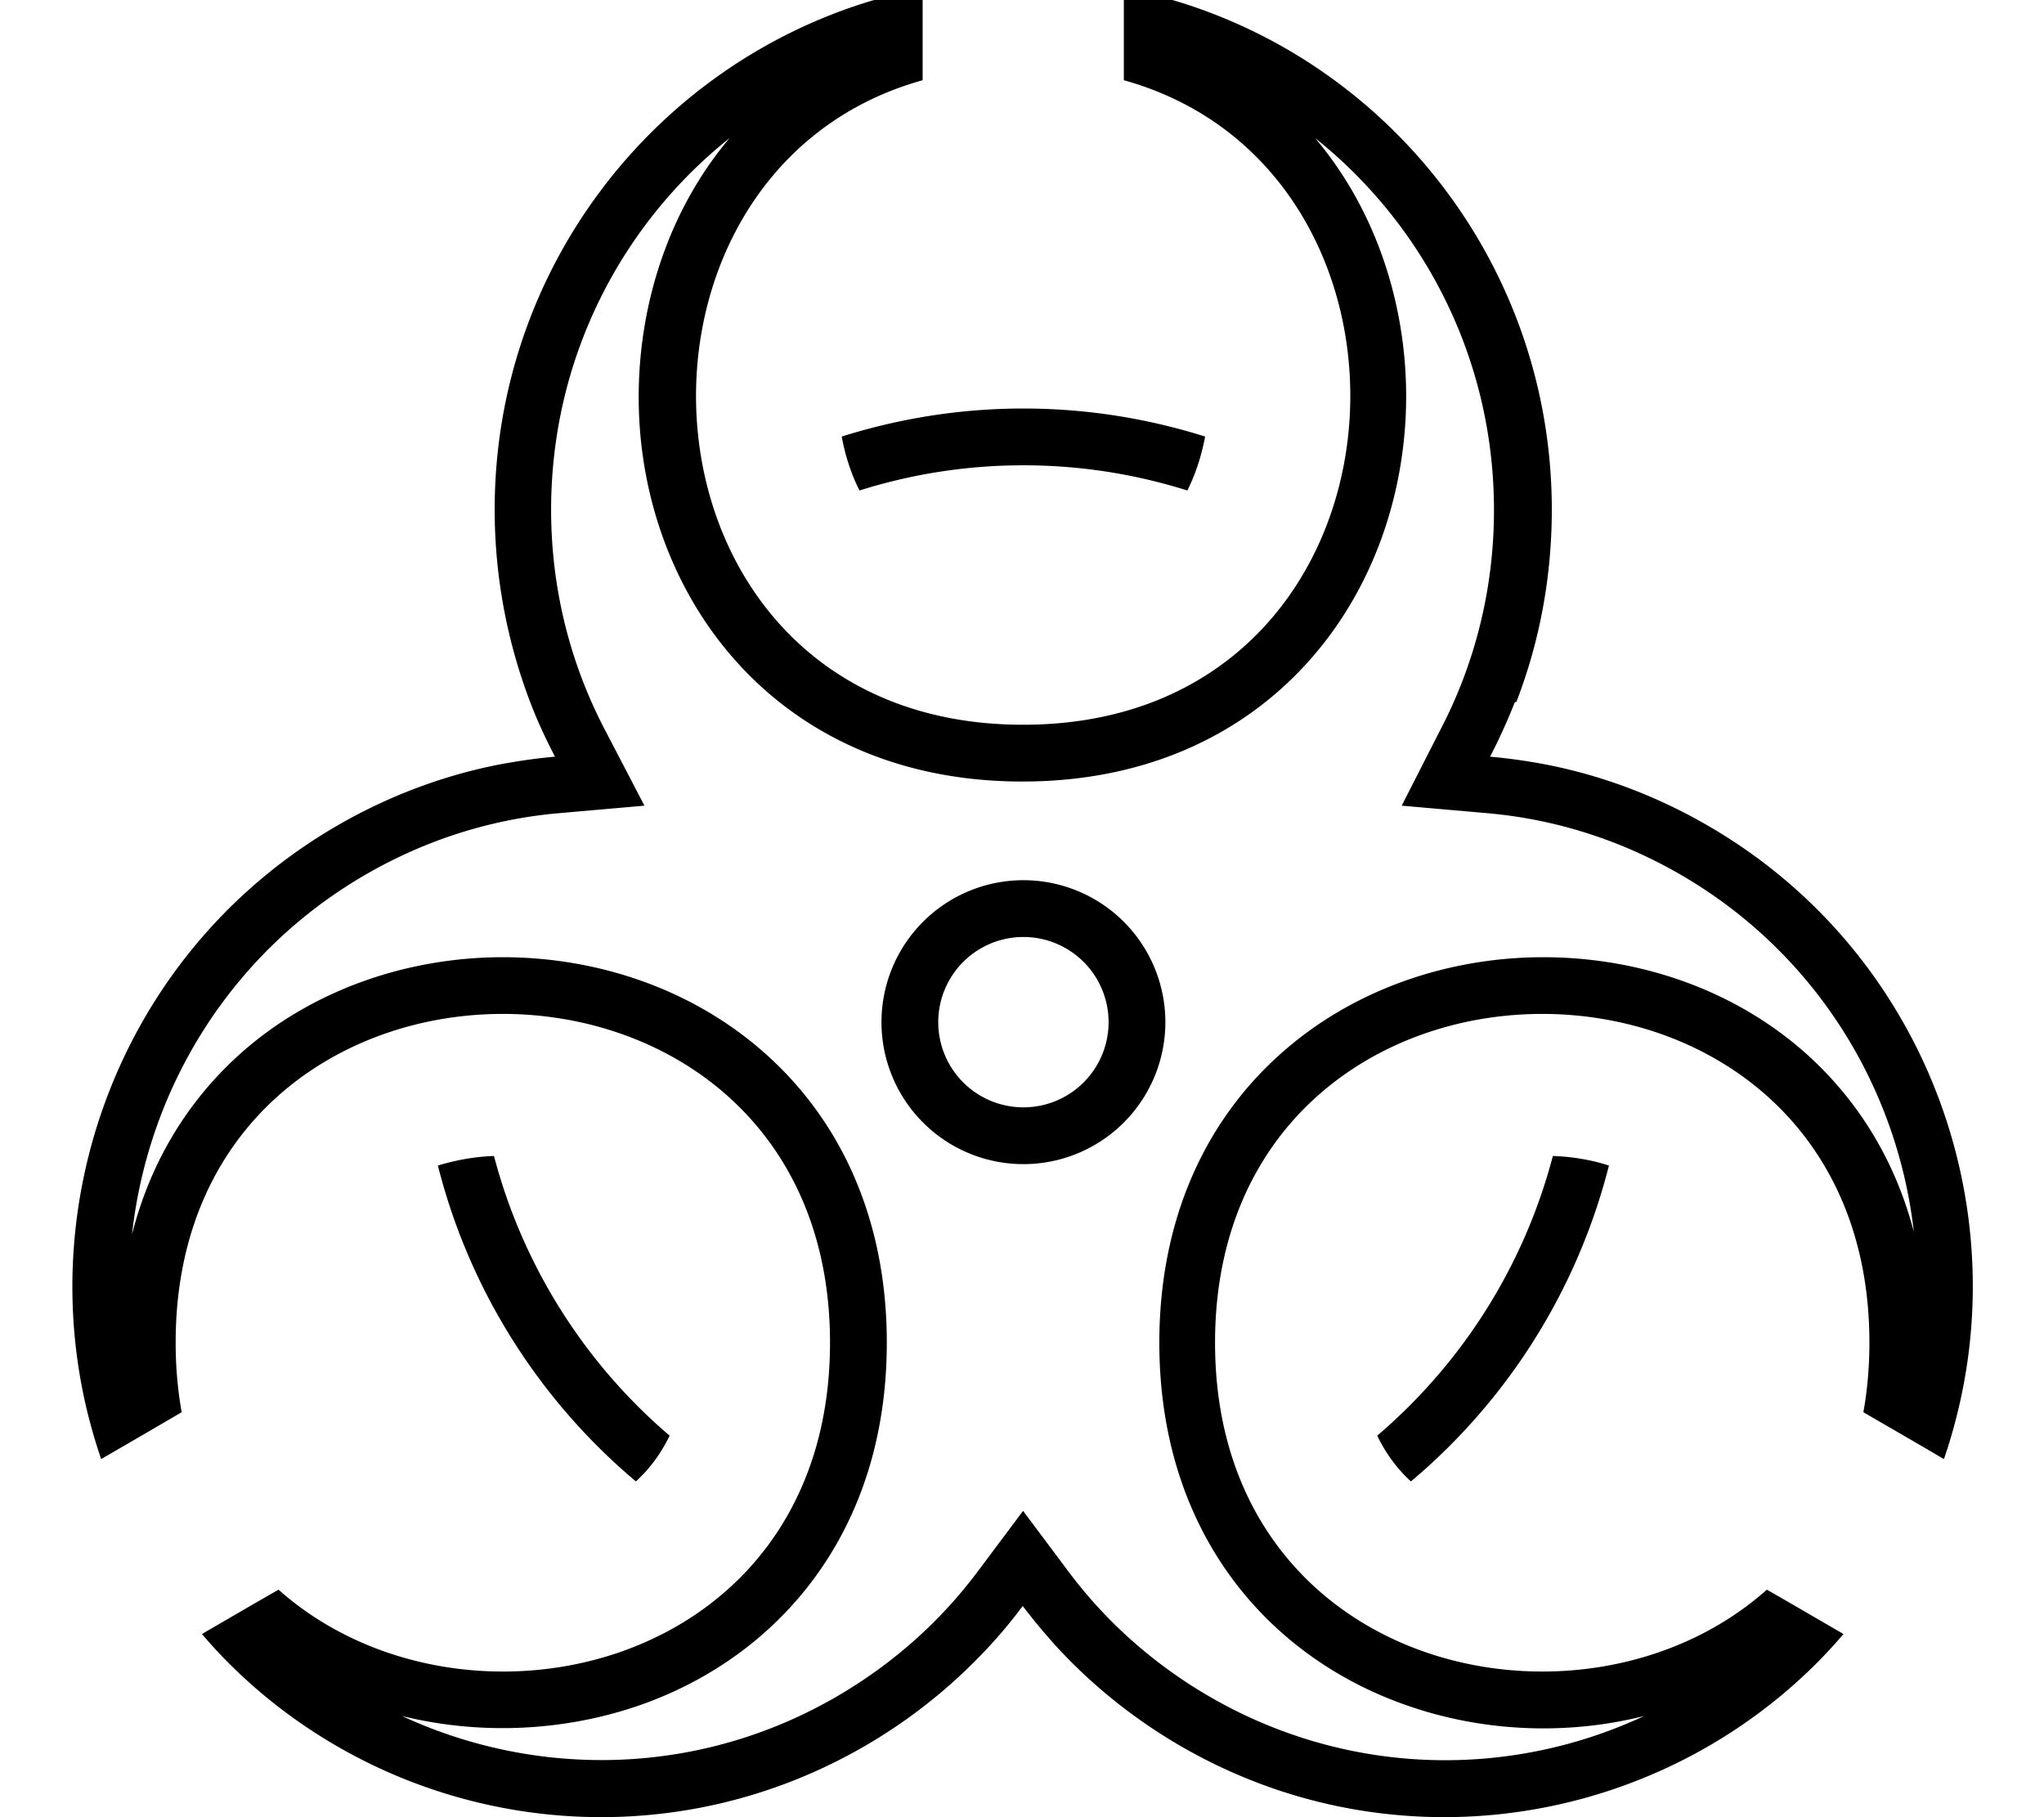 <svg xmlns="http://www.w3.org/2000/svg" viewBox="0 0 576 512"><!--! Font Awesome Pro 7.0.0 by @fontawesome - https://fontawesome.com License - https://fontawesome.com/license (Commercial License) Copyright 2025 Fonticons, Inc. --><path fill="currentColor" d="M427.3 197.8c6.5-16.8 10-35.1 10-54.2 0-67.1-44-124-104.6-142.9-5.2-1.6-10.6-3-16-4l0 25.9c93.7 26.1 84.2 181.6-28.4 181.6S166.3 48.7 260 22.6l0-25.9c-5.4 1.1-10.8 2.4-16 4-60.6 19-104.6 75.8-104.6 142.9 0 19.1 3.6 37.4 10 54.2 2 5.3 4.4 10.4 7 15.4-5.6 .5-11.1 1.3-16.7 2.4-15.3 3.1-30.5 8.8-44.8 17.1-57.9 33.6-84.8 100.3-70.9 162.5 1.2 5.3 2.7 10.6 4.5 15.9 10.4-6 17.9-10.4 22.7-13.2-1.1-6.1-1.7-12.7-1.7-19.6 0-123.5 184.4-123.5 184.4 0 0 92.6-103.5 115.8-155.4 69.6-3.9 2.2-11.1 6.4-21.6 12.5 3.6 4.2 7.4 8.2 11.4 11.9 46.6 43.3 117.6 53.2 175.5 19.6 12.9-7.5 24.2-16.6 33.9-26.9 3.8-4 7.3-8.2 10.5-12.5 3.3 4.3 6.8 8.5 10.5 12.5 9.7 10.3 21 19.4 33.9 26.9 57.9 33.6 128.9 23.7 175.5-19.6 4-3.7 7.8-7.7 11.4-11.9-10.5-6.1-17.7-10.3-21.6-12.5-51.9 46.2-155.5 23-155.5-69.6 0-123.5 184.4-123.5 184.4 0 0 6.9-.6 13.5-1.7 19.6 4.8 2.8 12.3 7.1 22.7 13.2 1.8-5.2 3.3-10.6 4.5-15.9 14-62.2-13-129-70.9-162.5-14.3-8.3-29.4-14-44.8-17.1-5.5-1.1-11.1-1.9-16.7-2.4 2.6-5 4.9-10.1 7-15.4zm112.2 150c-5.3-20.9-16.1-38-30.5-50.9-20.6-18.4-47.6-27.2-74.1-27.2s-53.5 8.9-74 27.2c-20.9 18.6-34.2 46.2-34.2 81.4 0 53.4 30.5 88.2 68.9 101.9 21.4 7.7 45.4 8.9 67.7 3.3-37.9 17.7-83.5 17.1-122.5-5.5-16-9.3-29.3-21.3-39.7-35.2l-12.8-17.1-12.8 17.1c-10.4 13.9-23.7 25.9-39.7 35.2-38.9 22.6-84.5 23.1-122.5 5.5 22.4 5.5 46.3 4.3 67.7-3.3 38.4-13.7 68.9-48.5 68.9-101.9 0-35.2-13.3-62.8-34.2-81.4-20.6-18.4-47.6-27.2-74-27.2s-53.5 8.9-74 27.2c-14.4 12.9-25.2 30-30.5 50.9 4.5-40.9 27.6-79.2 65.7-101.3 17.4-10.1 36.1-15.8 54.8-17.4l23.9-2.1-11.1-21.3c-9.7-18.5-15.2-39.6-15.2-62.1 0-42.5 19.7-80.3 50.3-104.7-20.2 23.9-28.2 56.2-24.9 86.1 2.7 24.2 12.9 48 31.1 65.9 18.4 18.1 44.2 29.3 76.3 29.3s57.9-11.2 76.3-29.3c18.2-17.9 28.4-41.7 31.1-65.9 3.4-29.9-4.7-62.2-24.9-86.1 30.7 24.5 50.4 62.3 50.4 104.8 0 22.5-5.5 43.6-15.2 62.1L395 227 418.9 229.1c18.7 1.6 37.4 7.3 54.8 17.4 38.1 22.1 61.3 60.4 65.7 101.3zM288.4 131.1c16.1 0 31.6 2.5 46.2 7.1 2.3-4.6 4-9.8 5-15.2-16.2-5.1-33.4-7.9-51.2-7.9-17.8 0-35 2.8-51.2 7.9 1 5.5 2.7 10.6 5 15.2 14.6-4.6 30.1-7.1 46.2-7.1zm-165 197.3c8.9 35.3 28.8 66.3 55.8 89 3.6-3.3 6.9-7.5 9.5-12.9-23.7-20.2-41.3-47.6-49.5-78.8-5.5 .2-10.9 1.2-15.8 2.7zm274.2 89c27-22.7 46.8-53.6 55.8-89-4.9-1.6-10.3-2.5-15.8-2.7-8.2 31.2-25.7 58.5-49.5 78.8 2.6 5.4 5.9 9.6 9.5 12.9zM264.4 288a24 24 0 1 1 48 0 24 24 0 1 1 -48 0zm64 0a40 40 0 1 0 -80 0 40 40 0 1 0 80 0z"/></svg>